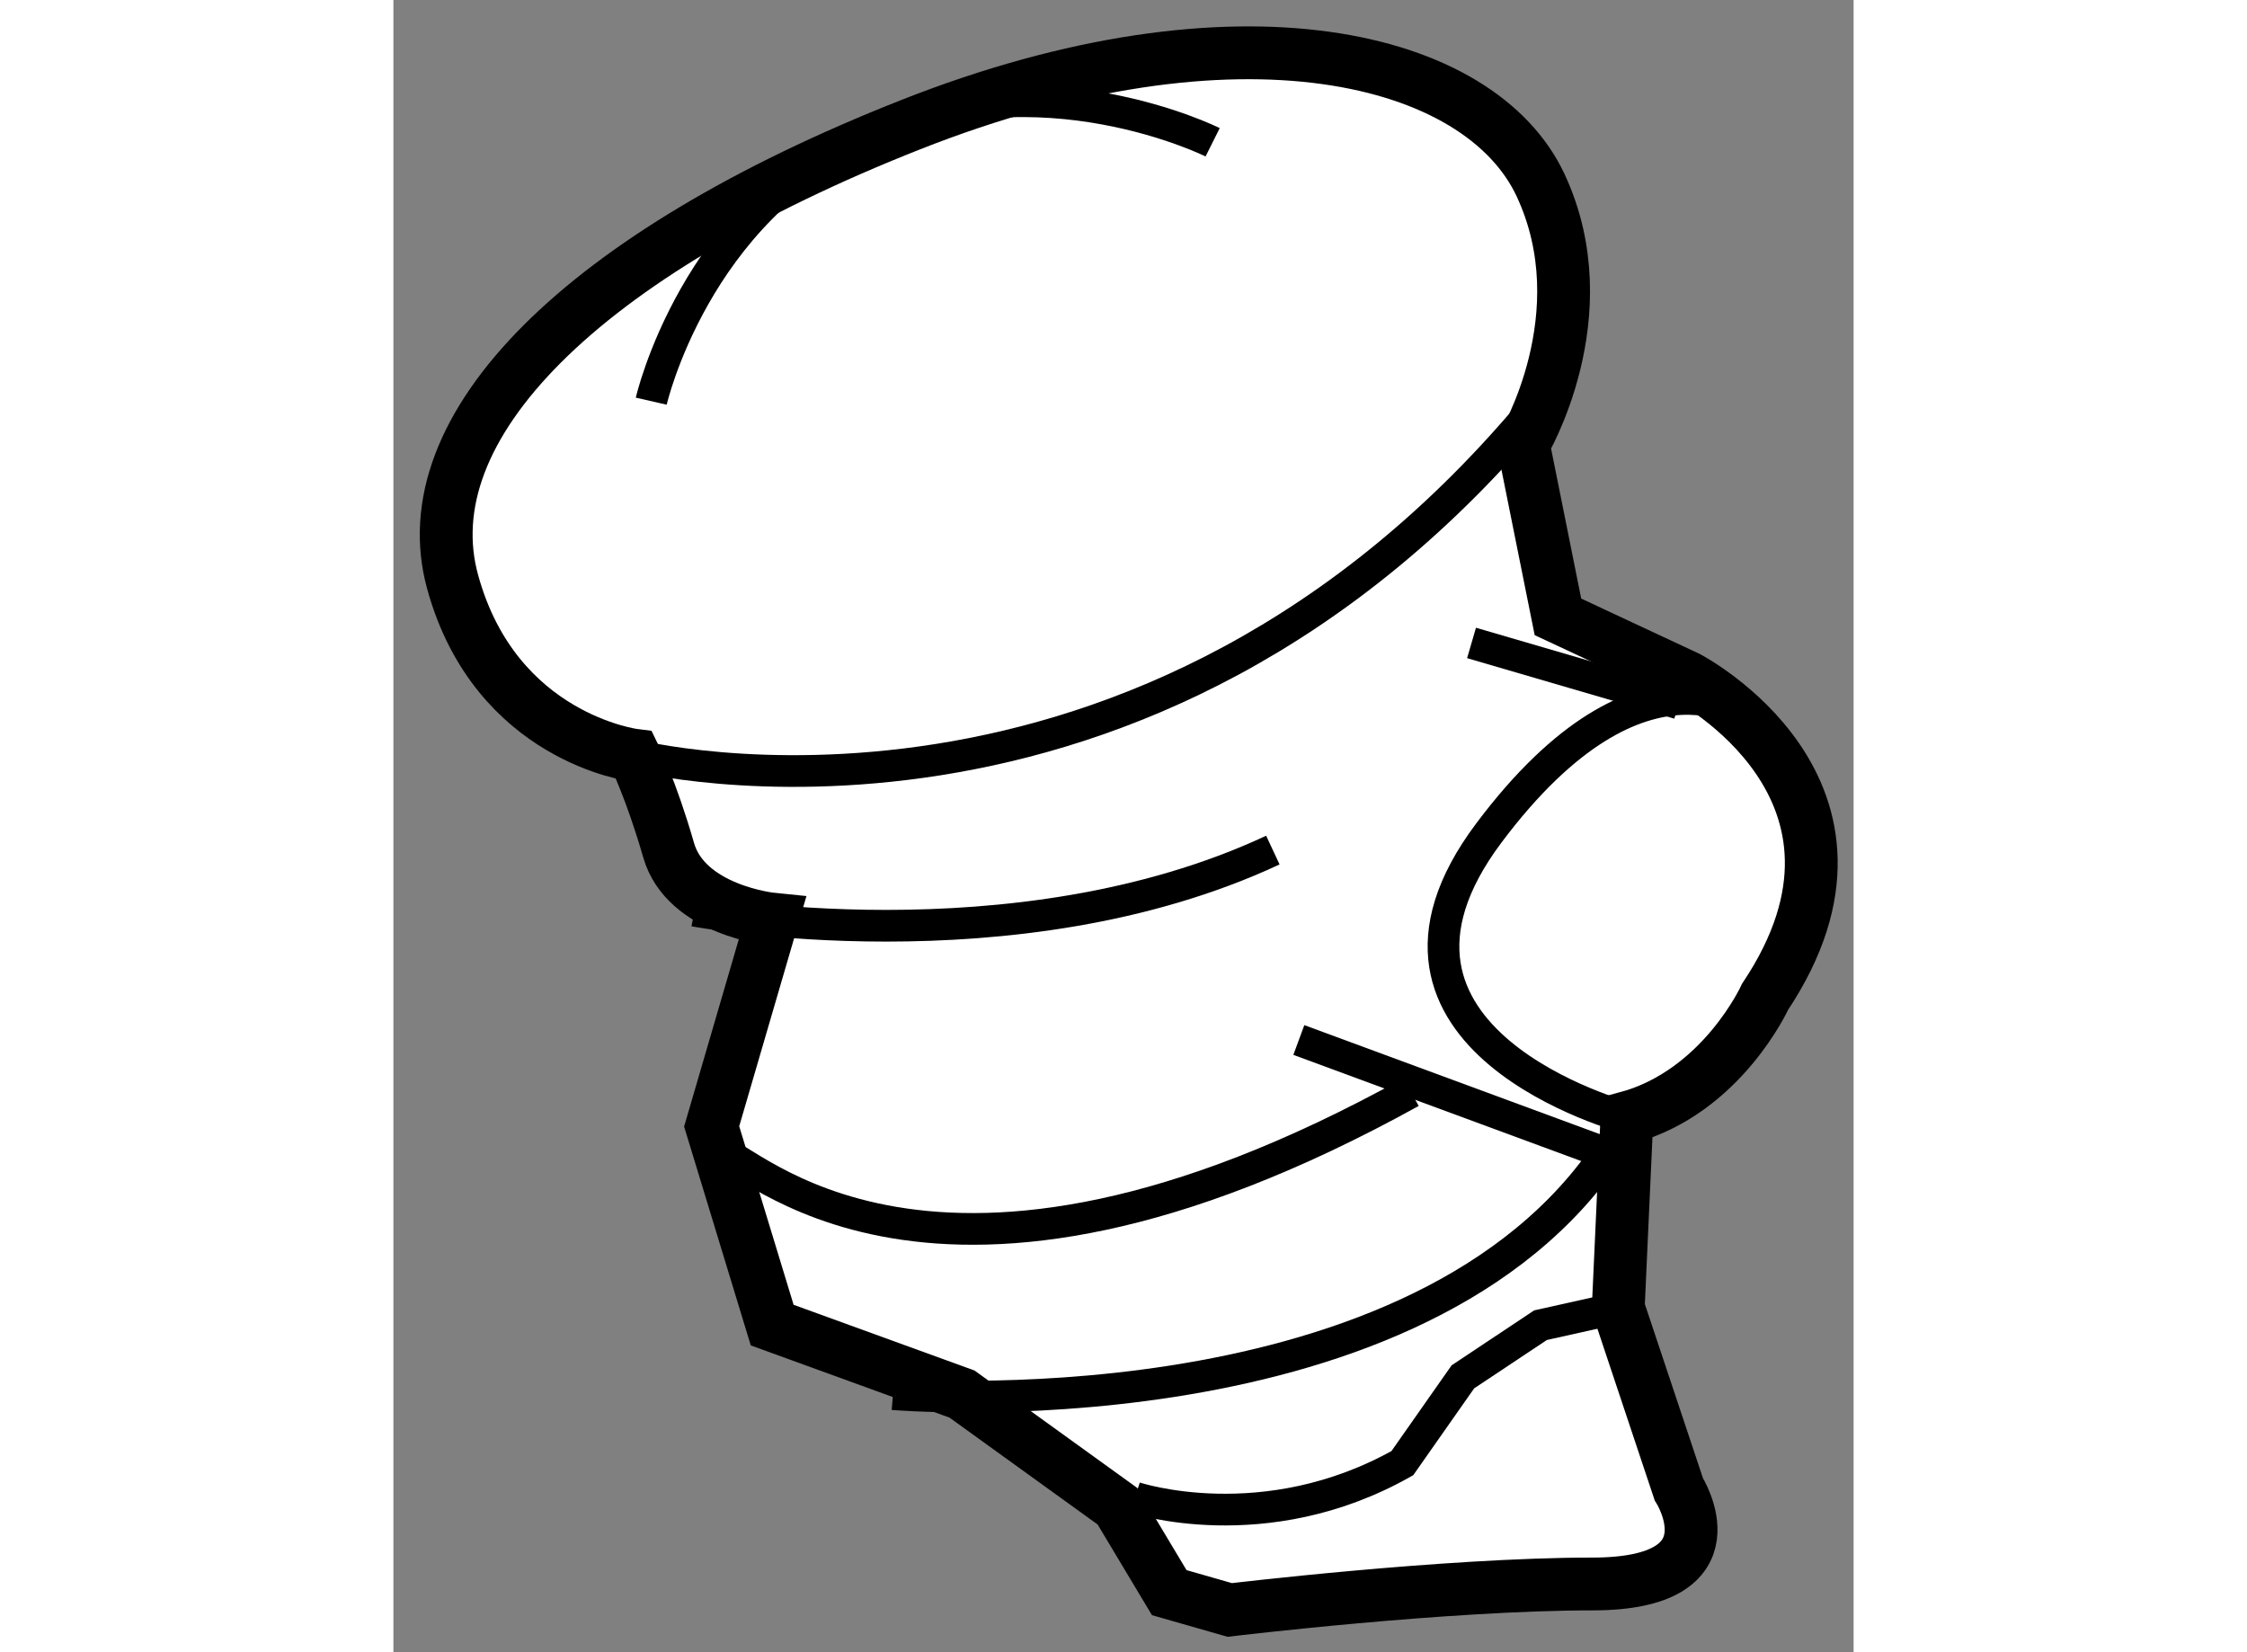 <?xml version="1.0" encoding="utf-8"?>
<!-- Generator: Adobe Illustrator 15.1.0, SVG Export Plug-In . SVG Version: 6.00 Build 0)  -->
<!DOCTYPE svg PUBLIC "-//W3C//DTD SVG 1.1//EN" "http://www.w3.org/Graphics/SVG/1.1/DTD/svg11.dtd">
<svg version="1.1" xmlns="http://www.w3.org/2000/svg" xmlns:xlink="http://www.w3.org/1999/xlink" x="0px" y="0px" width="244.8px"
	 height="180px" viewBox="109.21 17.867 13.824 15.642" enable-background="new 0 0 244.8 180" xml:space="preserve">
	
<rect x="109.21" y="17.867" width="13.824" height="15.642" fill="#808080" stroke="none"/>
	
<g><path fill="#FFFFFF" stroke="#000000" stroke-width="0.5" d="M111.489,25.017c0,0-1.31-0.163-1.717-1.636
			c-0.41-1.471,1.225-3.106,4.331-4.332c3.107-1.227,5.396-0.653,5.968,0.572c0.572,1.227-0.164,2.453-0.164,2.453l0.328,1.633
			l1.227,0.573c0,0,2.042,1.063,0.734,3.024c0,0-0.408,0.9-1.308,1.145l-0.082,1.799l0.573,1.717c0,0,0.572,0.898-0.818,0.898
			c-1.389,0-3.433,0.246-3.433,0.246l-0.573-0.164l-0.49-0.818l-1.472-1.062l-1.797-0.653l-0.573-1.881l0.573-1.962
			c0,0-0.818-0.082-0.981-0.655C111.651,25.344,111.489,25.017,111.489,25.017z"></path><path fill="none" stroke="#000000" stroke-width="0.3" d="M111.489,25.017c0,0,4.821,1.228,8.582-3.353"></path><path fill="none" stroke="#000000" stroke-width="0.3" d="M111.651,21.665c0,0,0.409-1.797,2.045-2.533
			c1.635-0.735,3.27,0.082,3.27,0.082"></path><path fill="none" stroke="#000000" stroke-width="0.3" d="M122.116,24.69c0,0-1.064-0.9-2.535,1.063
			c-1.471,1.961,1.308,2.697,1.308,2.697"></path><line fill="none" stroke="#000000" stroke-width="0.3" x1="117.782" y1="27.713" x2="120.888" y2="28.859"></line><line fill="none" stroke="#000000" stroke-width="0.3" x1="119.417" y1="23.954" x2="121.379" y2="24.527"></line><path fill="none" stroke="#000000" stroke-width="0.3" d="M112.06,26.489c0,0,3.024,0.571,5.476-0.574"></path><path fill="none" stroke="#000000" stroke-width="0.3" d="M112.305,28.777c0.246,0,1.962,1.962,6.539-0.571"></path><path fill="none" stroke="#000000" stroke-width="0.3" d="M113.94,31.066c0,0,4.822,0.408,6.703-2.207"></path><path fill="none" stroke="#000000" stroke-width="0.3" d="M116.229,32.045c0,0,1.227,0.41,2.533-0.326l0.573-0.817l0.735-0.489
			l0.735-0.164"></path></g>


</svg>